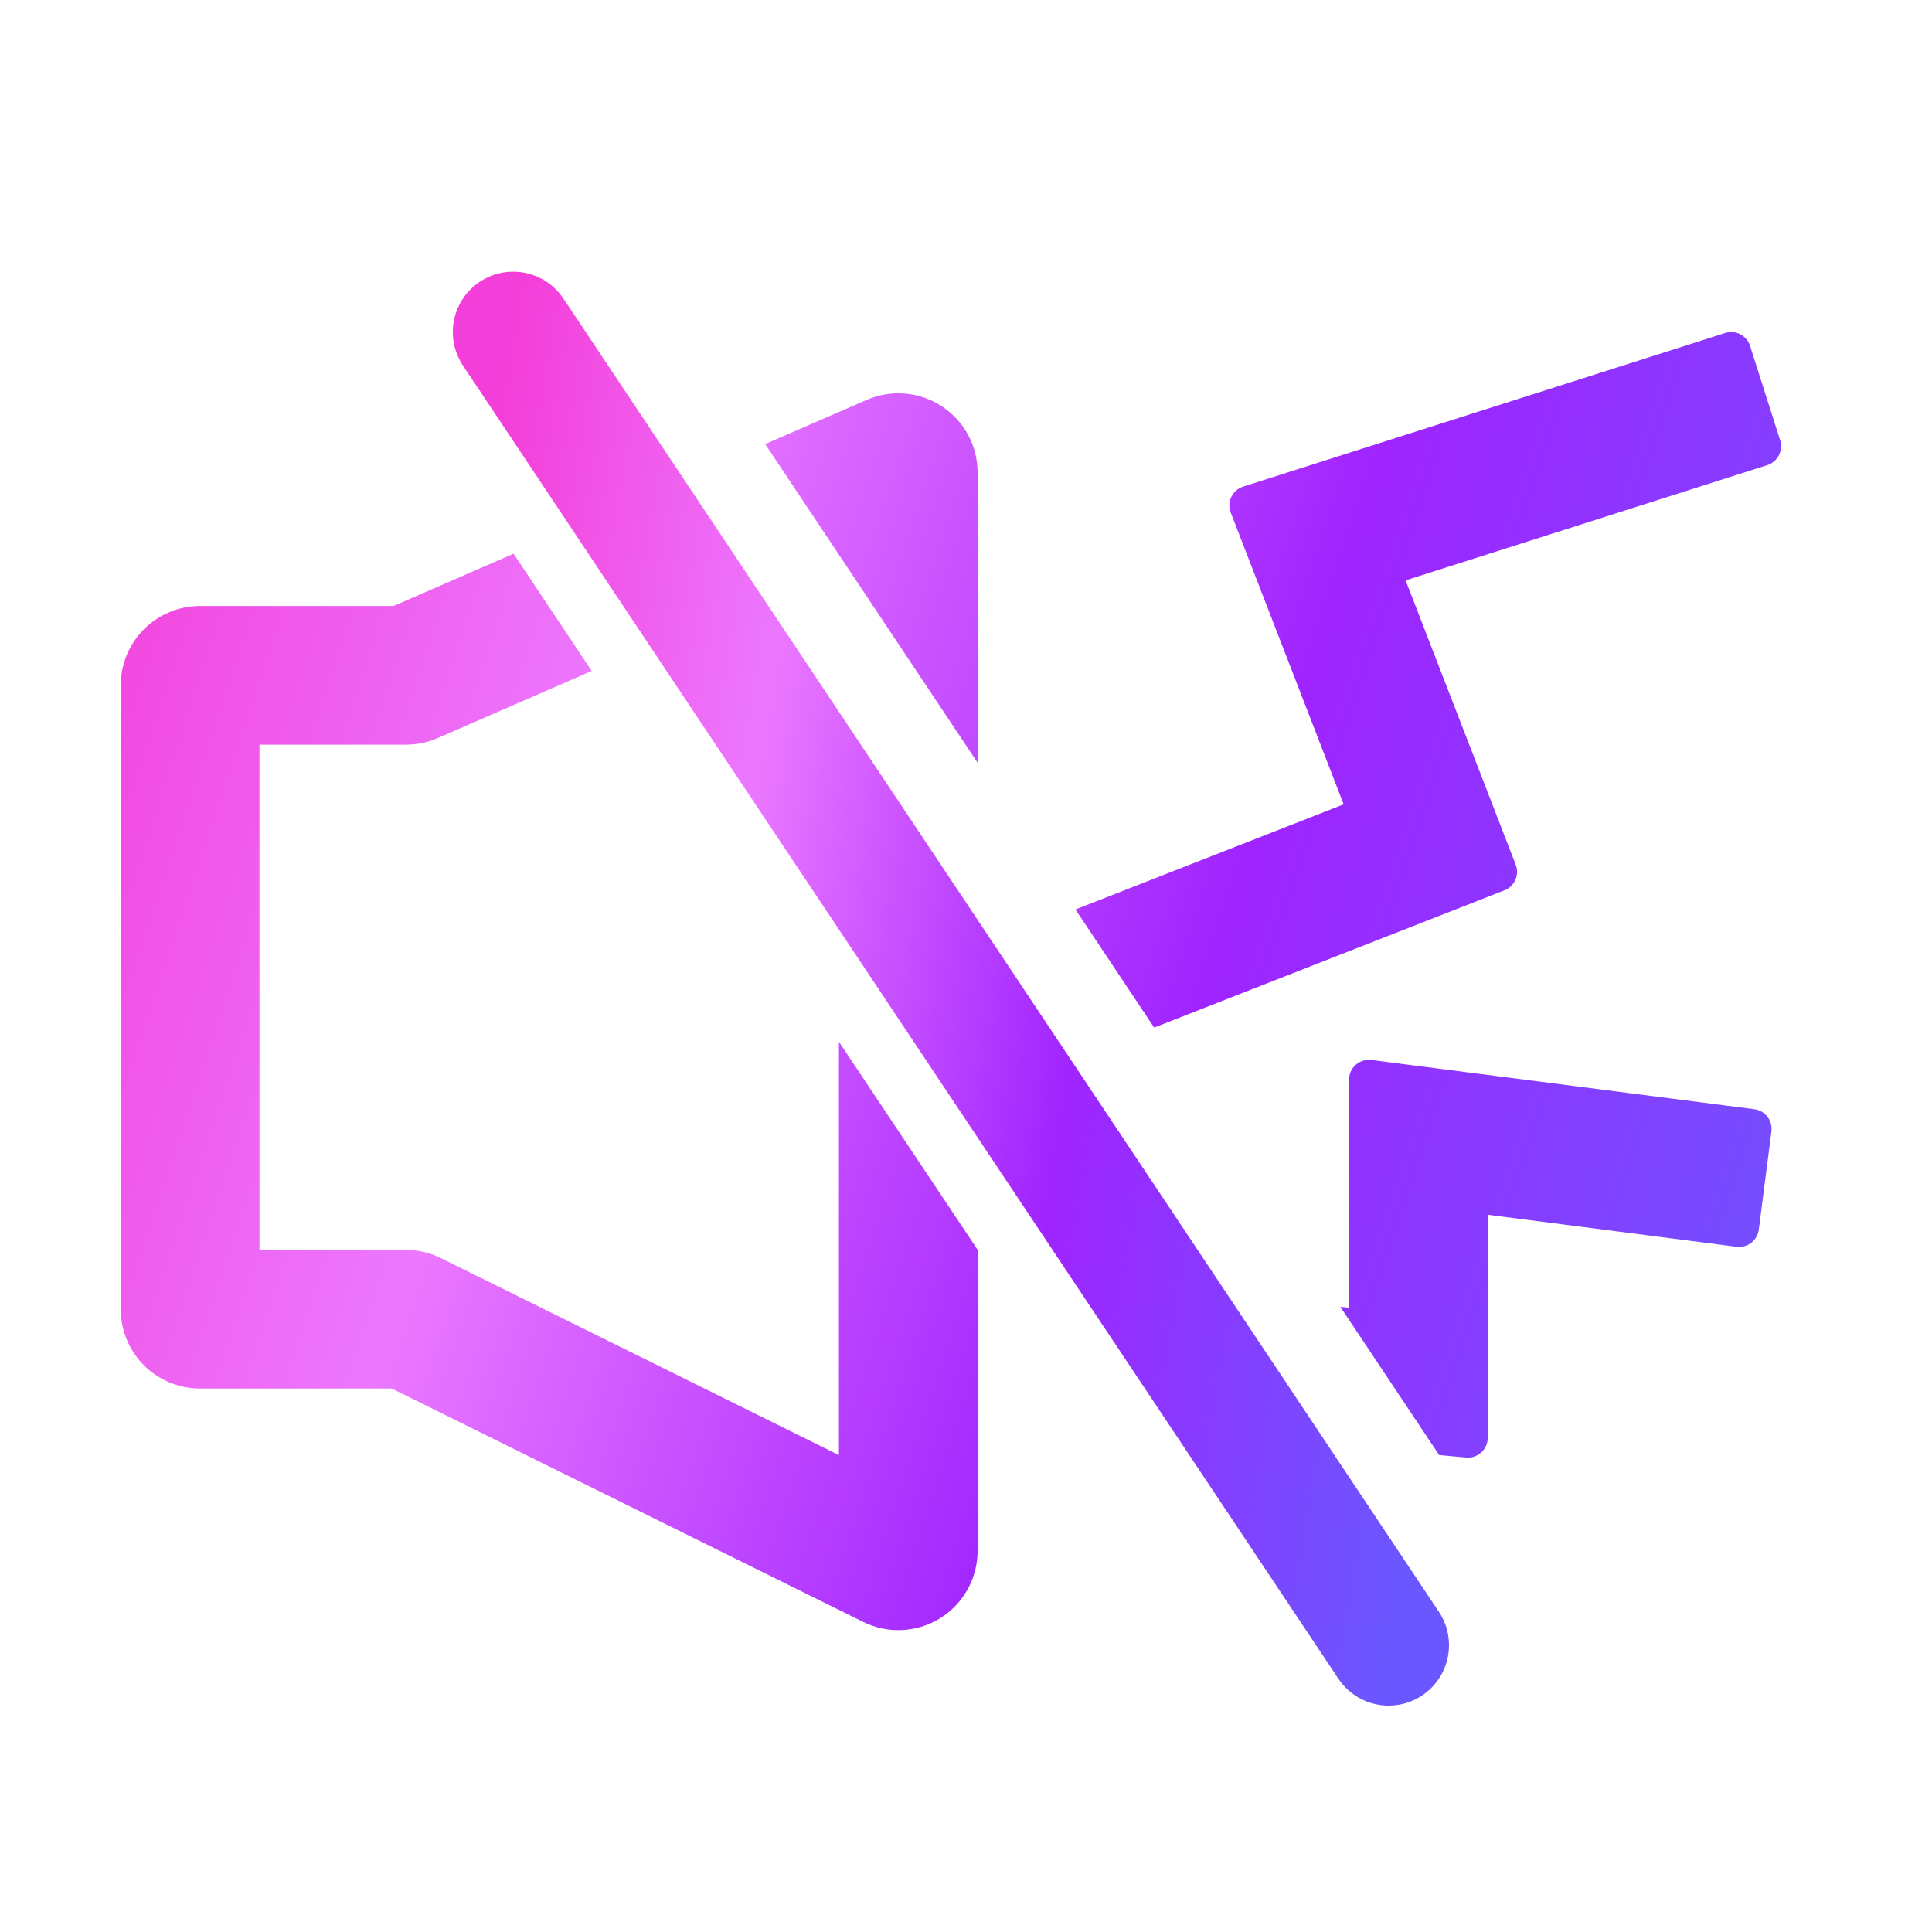 <svg width="64" height="64" viewBox="0 0 64 64" fill="none" xmlns="http://www.w3.org/2000/svg">
<path d="M19.601 22.226L14.496 24.45C14.165 24.594 13.808 24.668 13.447 24.668H8.594V41.403H13.44C13.803 41.403 14.162 41.478 14.494 41.624L14.604 41.675L27.79 48.202V34.509L32.384 41.399V51.375C32.384 51.821 32.27 52.26 32.053 52.65C31.836 53.041 31.523 53.37 31.144 53.605C30.764 53.841 30.331 53.976 29.885 53.997C29.439 54.019 28.994 53.926 28.594 53.727L12.979 45.997H6.625C5.943 45.997 5.288 45.731 4.798 45.257C4.308 44.782 4.022 44.136 4.001 43.454L4 43.372V22.699C4 22.003 4.277 21.336 4.769 20.844C5.261 20.352 5.929 20.074 6.625 20.074H13.037L17.012 18.342L19.601 22.226ZM45.429 35.113L58.113 36.744C58.199 36.755 58.281 36.782 58.355 36.825C58.43 36.868 58.496 36.926 58.549 36.994C58.601 37.062 58.641 37.141 58.663 37.224C58.685 37.307 58.692 37.393 58.681 37.478L58.262 40.733C58.241 40.897 58.158 41.047 58.031 41.153C57.904 41.259 57.741 41.313 57.576 41.305L57.527 41.301L49.283 40.24V47.629C49.283 47.72 49.264 47.81 49.227 47.894C49.191 47.977 49.137 48.052 49.069 48.113C49.002 48.175 48.922 48.222 48.836 48.251C48.75 48.28 48.658 48.291 48.567 48.282L47.674 48.2L44.401 43.291L44.69 43.317V35.765C44.69 35.591 44.758 35.424 44.881 35.301C45.004 35.178 45.172 35.108 45.346 35.108C45.373 35.108 45.401 35.11 45.429 35.113ZM39.283 42.825L42.557 47.735L41.341 47.625L38.067 42.715L39.283 42.825ZM32.384 32.476V34.188L27.79 27.298V25.585L32.384 32.476ZM57.148 11.031C57.314 10.979 57.494 10.993 57.648 11.073C57.803 11.153 57.92 11.291 57.973 11.457L58.969 14.583C59.019 14.74 59.008 14.911 58.938 15.06C58.868 15.21 58.744 15.328 58.591 15.391L58.543 15.408L46.563 19.225L50.21 28.644C50.273 28.805 50.269 28.986 50.199 29.145C50.129 29.304 49.999 29.429 49.838 29.492L38.233 34.039L35.625 30.127L44.511 26.645L40.77 16.981C40.737 16.898 40.722 16.808 40.726 16.719C40.729 16.629 40.751 16.542 40.789 16.461C40.828 16.38 40.883 16.308 40.95 16.249C41.018 16.19 41.096 16.146 41.182 16.119L57.148 11.031ZM29.98 13.038C30.415 13.075 30.833 13.219 31.197 13.458C31.562 13.697 31.861 14.022 32.068 14.405C32.276 14.789 32.384 15.218 32.384 15.653V25.265L25.348 14.711L28.71 13.247C29.109 13.073 29.546 13.001 29.98 13.038ZM24.212 20.218L23.326 20.602L20.737 16.719L21.622 16.334L24.212 20.218Z" fill="url(#paint0_linear_21382_19164)"/>
<path d="M17 11L46 54.5" stroke="url(#paint1_linear_21382_19164)" stroke-width="4" stroke-linecap="round"/>
<defs>
<linearGradient id="paint0_linear_21382_19164" x1="4" y1="11" x2="66.396" y2="31.623" gradientUnits="userSpaceOnUse">
<stop stop-color="#F43ED9"/>
<stop offset="0.287" stop-color="#EC78FF"/>
<stop offset="0.622" stop-color="#9F24FF"/>
<stop offset="1" stop-color="#6B57FF"/>
</linearGradient>
<linearGradient id="paint1_linear_21382_19164" x1="17" y1="11" x2="52.442" y2="17.105" gradientUnits="userSpaceOnUse">
<stop stop-color="#F43ED9"/>
<stop offset="0.287" stop-color="#EC78FF"/>
<stop offset="0.622" stop-color="#9F24FF"/>
<stop offset="1" stop-color="#6B57FF"/>
</linearGradient>
</defs>
</svg>
